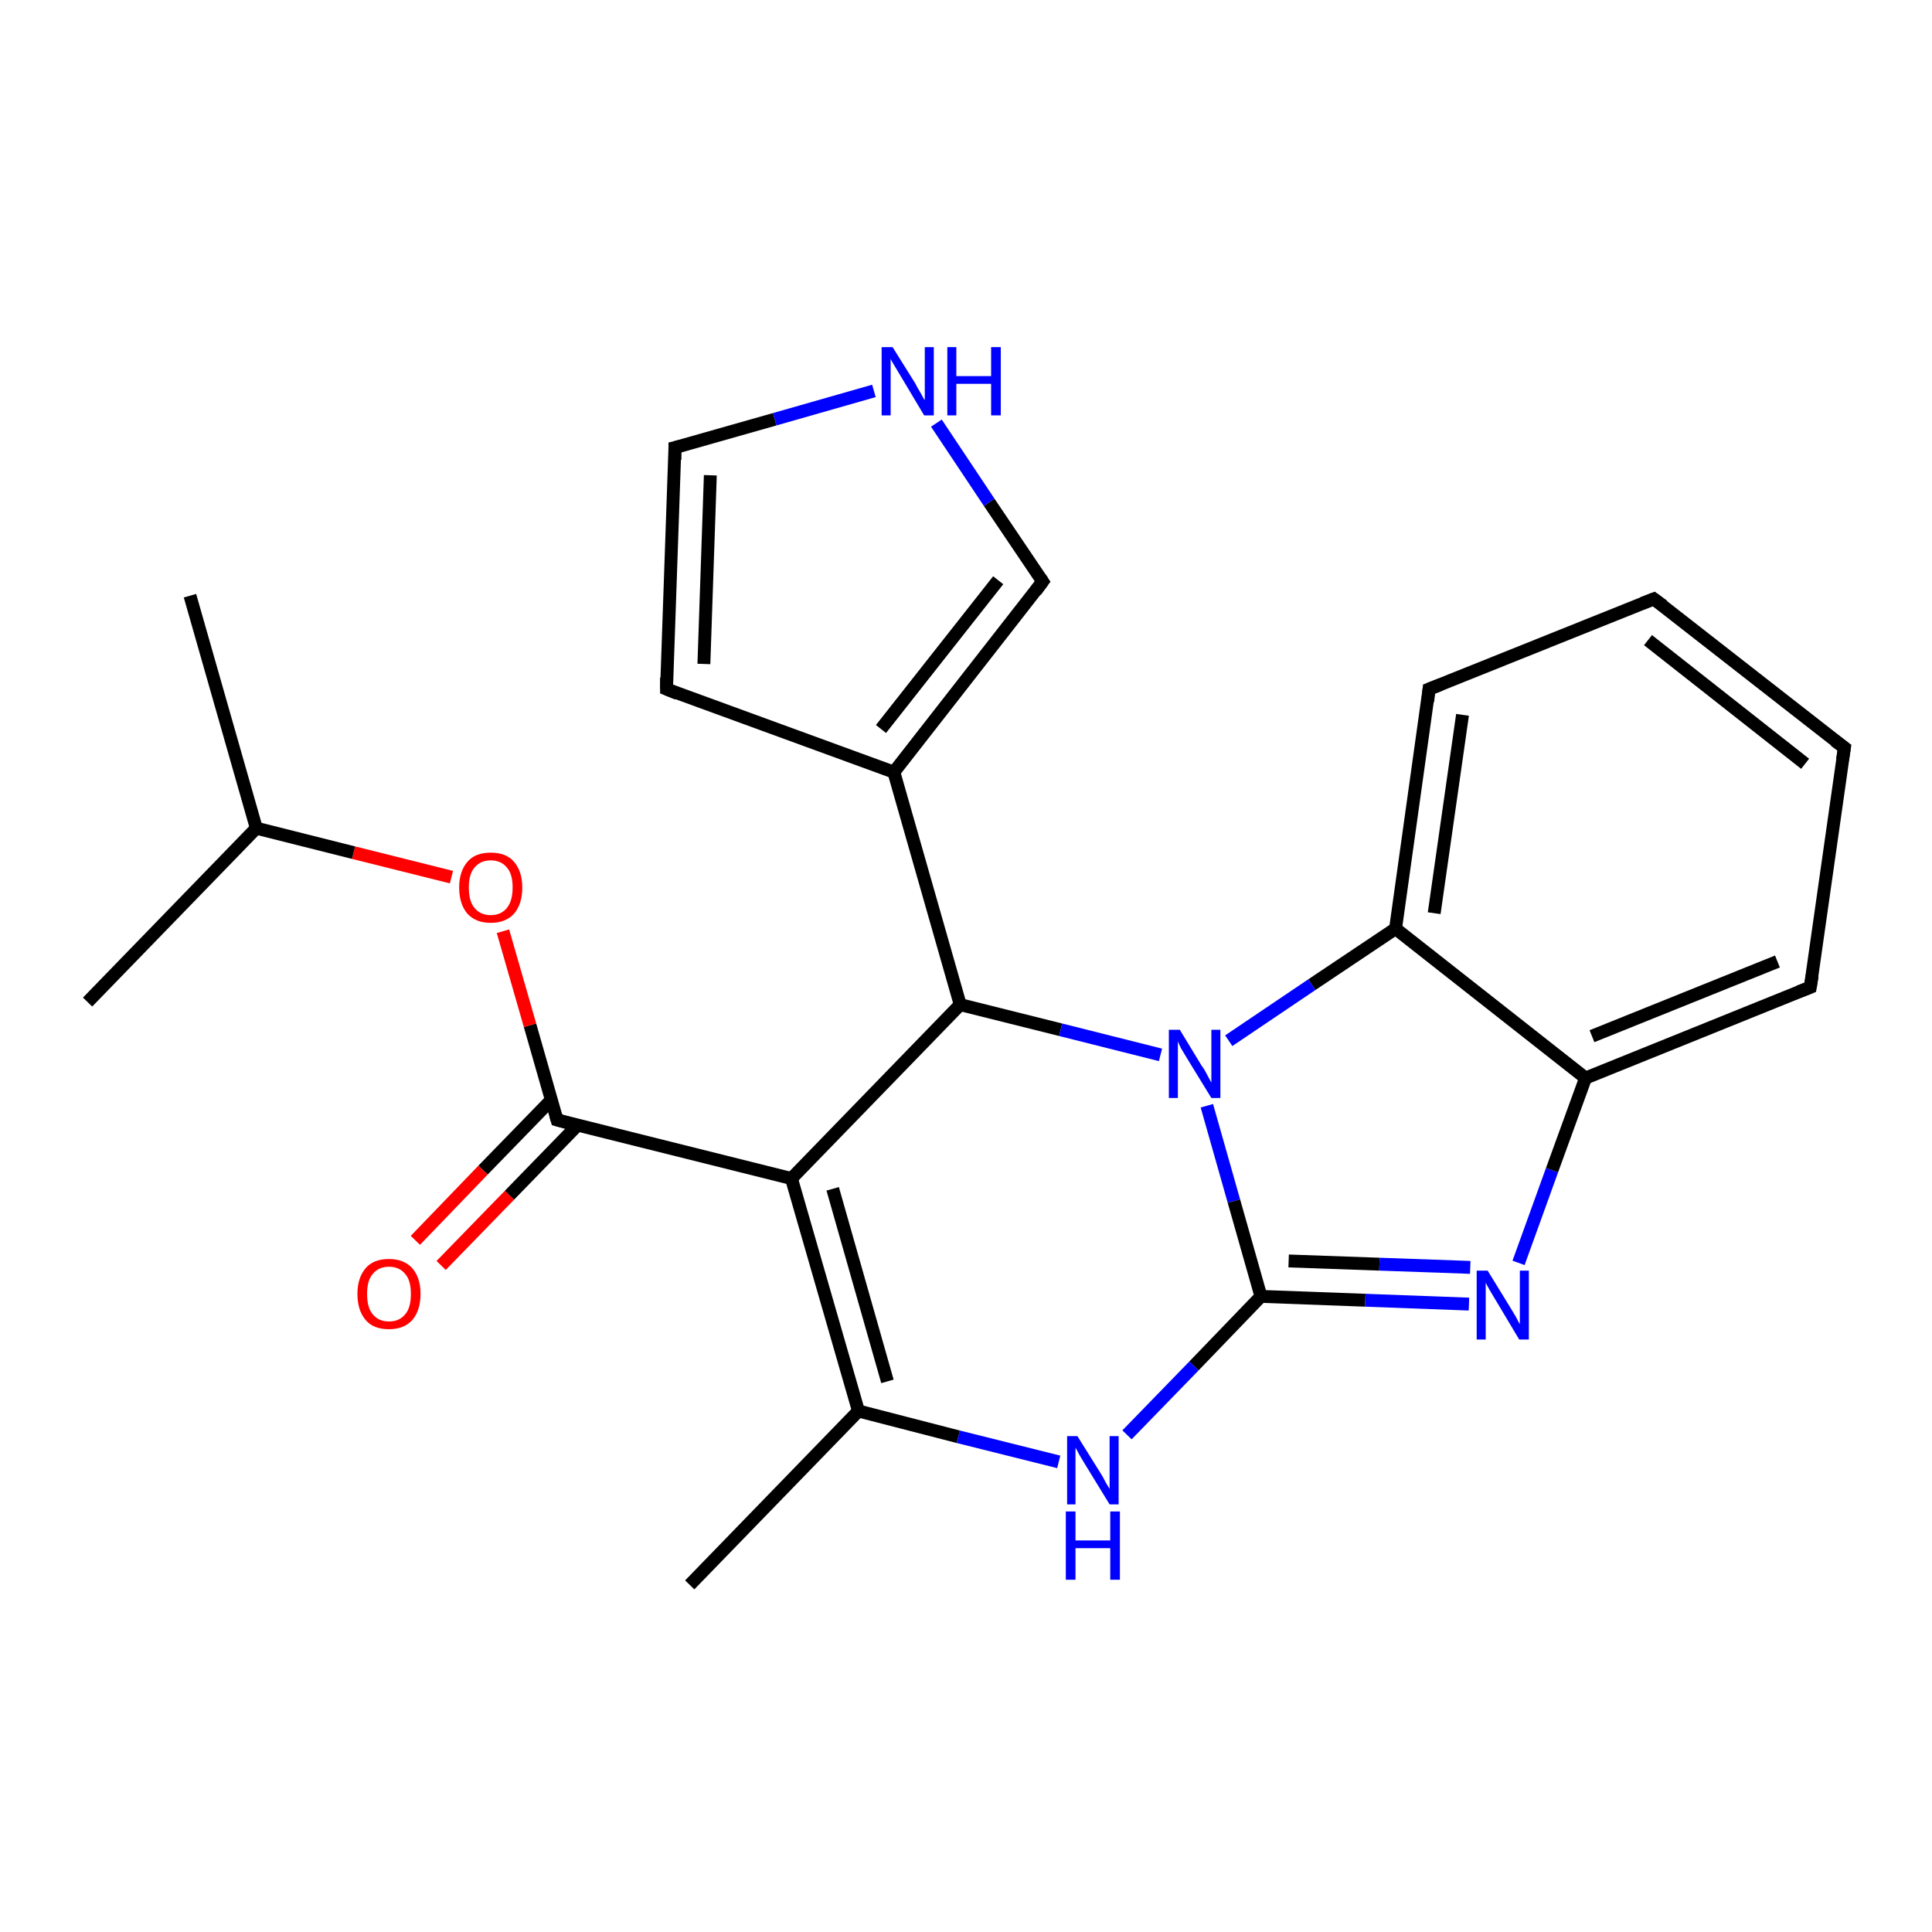 <?xml version='1.0' encoding='iso-8859-1'?>
<svg version='1.1' baseProfile='full'
              xmlns='http://www.w3.org/2000/svg'
                      xmlns:rdkit='http://www.rdkit.org/xml'
                      xmlns:xlink='http://www.w3.org/1999/xlink'
                  xml:space='preserve'
width='300px' height='300px' viewBox='0 0 300 300'>
<!-- END OF HEADER -->
<rect style='opacity:1.0;fill:#FFFFFF;stroke:none' width='300.0' height='300.0' x='0.0' y='0.0'> </rect>
<path class='bond-0 atom-0 atom-1' d='M 107.1,246.1 L 133.3,219.1' style='fill:none;fill-rule:evenodd;stroke:#000000;stroke-width:2.0px;stroke-linecap:butt;stroke-linejoin:miter;stroke-opacity:1' />
<path class='bond-1 atom-1 atom-2' d='M 133.3,219.1 L 122.9,183.0' style='fill:none;fill-rule:evenodd;stroke:#000000;stroke-width:2.0px;stroke-linecap:butt;stroke-linejoin:miter;stroke-opacity:1' />
<path class='bond-1 atom-1 atom-2' d='M 137.8,214.5 L 129.3,184.6' style='fill:none;fill-rule:evenodd;stroke:#000000;stroke-width:2.0px;stroke-linecap:butt;stroke-linejoin:miter;stroke-opacity:1' />
<path class='bond-2 atom-2 atom-3' d='M 122.9,183.0 L 86.5,173.9' style='fill:none;fill-rule:evenodd;stroke:#000000;stroke-width:2.0px;stroke-linecap:butt;stroke-linejoin:miter;stroke-opacity:1' />
<path class='bond-3 atom-3 atom-4' d='M 85.6,170.8 L 75.0,181.7' style='fill:none;fill-rule:evenodd;stroke:#000000;stroke-width:2.0px;stroke-linecap:butt;stroke-linejoin:miter;stroke-opacity:1' />
<path class='bond-3 atom-3 atom-4' d='M 75.0,181.7 L 64.5,192.6' style='fill:none;fill-rule:evenodd;stroke:#FF0000;stroke-width:2.0px;stroke-linecap:butt;stroke-linejoin:miter;stroke-opacity:1' />
<path class='bond-3 atom-3 atom-4' d='M 89.7,174.7 L 79.1,185.6' style='fill:none;fill-rule:evenodd;stroke:#000000;stroke-width:2.0px;stroke-linecap:butt;stroke-linejoin:miter;stroke-opacity:1' />
<path class='bond-3 atom-3 atom-4' d='M 79.1,185.6 L 68.5,196.5' style='fill:none;fill-rule:evenodd;stroke:#FF0000;stroke-width:2.0px;stroke-linecap:butt;stroke-linejoin:miter;stroke-opacity:1' />
<path class='bond-4 atom-3 atom-5' d='M 86.5,173.9 L 82.3,159.2' style='fill:none;fill-rule:evenodd;stroke:#000000;stroke-width:2.0px;stroke-linecap:butt;stroke-linejoin:miter;stroke-opacity:1' />
<path class='bond-4 atom-3 atom-5' d='M 82.3,159.2 L 78.1,144.6' style='fill:none;fill-rule:evenodd;stroke:#FF0000;stroke-width:2.0px;stroke-linecap:butt;stroke-linejoin:miter;stroke-opacity:1' />
<path class='bond-5 atom-5 atom-6' d='M 70.1,136.2 L 54.9,132.4' style='fill:none;fill-rule:evenodd;stroke:#FF0000;stroke-width:2.0px;stroke-linecap:butt;stroke-linejoin:miter;stroke-opacity:1' />
<path class='bond-5 atom-5 atom-6' d='M 54.9,132.4 L 39.8,128.6' style='fill:none;fill-rule:evenodd;stroke:#000000;stroke-width:2.0px;stroke-linecap:butt;stroke-linejoin:miter;stroke-opacity:1' />
<path class='bond-6 atom-6 atom-7' d='M 39.8,128.6 L 29.5,92.5' style='fill:none;fill-rule:evenodd;stroke:#000000;stroke-width:2.0px;stroke-linecap:butt;stroke-linejoin:miter;stroke-opacity:1' />
<path class='bond-7 atom-6 atom-8' d='M 39.8,128.6 L 13.6,155.6' style='fill:none;fill-rule:evenodd;stroke:#000000;stroke-width:2.0px;stroke-linecap:butt;stroke-linejoin:miter;stroke-opacity:1' />
<path class='bond-8 atom-2 atom-9' d='M 122.9,183.0 L 149.1,156.0' style='fill:none;fill-rule:evenodd;stroke:#000000;stroke-width:2.0px;stroke-linecap:butt;stroke-linejoin:miter;stroke-opacity:1' />
<path class='bond-9 atom-9 atom-10' d='M 149.1,156.0 L 138.8,119.9' style='fill:none;fill-rule:evenodd;stroke:#000000;stroke-width:2.0px;stroke-linecap:butt;stroke-linejoin:miter;stroke-opacity:1' />
<path class='bond-10 atom-10 atom-11' d='M 138.8,119.9 L 103.5,107.0' style='fill:none;fill-rule:evenodd;stroke:#000000;stroke-width:2.0px;stroke-linecap:butt;stroke-linejoin:miter;stroke-opacity:1' />
<path class='bond-11 atom-11 atom-12' d='M 103.5,107.0 L 104.8,69.5' style='fill:none;fill-rule:evenodd;stroke:#000000;stroke-width:2.0px;stroke-linecap:butt;stroke-linejoin:miter;stroke-opacity:1' />
<path class='bond-11 atom-11 atom-12' d='M 109.3,103.1 L 110.3,73.8' style='fill:none;fill-rule:evenodd;stroke:#000000;stroke-width:2.0px;stroke-linecap:butt;stroke-linejoin:miter;stroke-opacity:1' />
<path class='bond-12 atom-12 atom-13' d='M 104.8,69.5 L 120.3,65.1' style='fill:none;fill-rule:evenodd;stroke:#000000;stroke-width:2.0px;stroke-linecap:butt;stroke-linejoin:miter;stroke-opacity:1' />
<path class='bond-12 atom-12 atom-13' d='M 120.3,65.1 L 135.7,60.7' style='fill:none;fill-rule:evenodd;stroke:#0000FF;stroke-width:2.0px;stroke-linecap:butt;stroke-linejoin:miter;stroke-opacity:1' />
<path class='bond-13 atom-13 atom-14' d='M 145.4,65.7 L 153.6,78.0' style='fill:none;fill-rule:evenodd;stroke:#0000FF;stroke-width:2.0px;stroke-linecap:butt;stroke-linejoin:miter;stroke-opacity:1' />
<path class='bond-13 atom-13 atom-14' d='M 153.6,78.0 L 161.9,90.3' style='fill:none;fill-rule:evenodd;stroke:#000000;stroke-width:2.0px;stroke-linecap:butt;stroke-linejoin:miter;stroke-opacity:1' />
<path class='bond-14 atom-9 atom-15' d='M 149.1,156.0 L 164.7,159.9' style='fill:none;fill-rule:evenodd;stroke:#000000;stroke-width:2.0px;stroke-linecap:butt;stroke-linejoin:miter;stroke-opacity:1' />
<path class='bond-14 atom-9 atom-15' d='M 164.7,159.9 L 180.2,163.8' style='fill:none;fill-rule:evenodd;stroke:#0000FF;stroke-width:2.0px;stroke-linecap:butt;stroke-linejoin:miter;stroke-opacity:1' />
<path class='bond-15 atom-15 atom-16' d='M 187.4,171.7 L 191.6,186.5' style='fill:none;fill-rule:evenodd;stroke:#0000FF;stroke-width:2.0px;stroke-linecap:butt;stroke-linejoin:miter;stroke-opacity:1' />
<path class='bond-15 atom-15 atom-16' d='M 191.6,186.5 L 195.8,201.3' style='fill:none;fill-rule:evenodd;stroke:#000000;stroke-width:2.0px;stroke-linecap:butt;stroke-linejoin:miter;stroke-opacity:1' />
<path class='bond-16 atom-16 atom-17' d='M 195.8,201.3 L 212.0,201.9' style='fill:none;fill-rule:evenodd;stroke:#000000;stroke-width:2.0px;stroke-linecap:butt;stroke-linejoin:miter;stroke-opacity:1' />
<path class='bond-16 atom-16 atom-17' d='M 212.0,201.9 L 228.1,202.5' style='fill:none;fill-rule:evenodd;stroke:#0000FF;stroke-width:2.0px;stroke-linecap:butt;stroke-linejoin:miter;stroke-opacity:1' />
<path class='bond-16 atom-16 atom-17' d='M 200.1,195.8 L 214.2,196.3' style='fill:none;fill-rule:evenodd;stroke:#000000;stroke-width:2.0px;stroke-linecap:butt;stroke-linejoin:miter;stroke-opacity:1' />
<path class='bond-16 atom-16 atom-17' d='M 214.2,196.3 L 228.3,196.8' style='fill:none;fill-rule:evenodd;stroke:#0000FF;stroke-width:2.0px;stroke-linecap:butt;stroke-linejoin:miter;stroke-opacity:1' />
<path class='bond-17 atom-17 atom-18' d='M 235.8,196.1 L 241.0,181.7' style='fill:none;fill-rule:evenodd;stroke:#0000FF;stroke-width:2.0px;stroke-linecap:butt;stroke-linejoin:miter;stroke-opacity:1' />
<path class='bond-17 atom-17 atom-18' d='M 241.0,181.7 L 246.2,167.4' style='fill:none;fill-rule:evenodd;stroke:#000000;stroke-width:2.0px;stroke-linecap:butt;stroke-linejoin:miter;stroke-opacity:1' />
<path class='bond-18 atom-18 atom-19' d='M 246.2,167.4 L 281.1,153.3' style='fill:none;fill-rule:evenodd;stroke:#000000;stroke-width:2.0px;stroke-linecap:butt;stroke-linejoin:miter;stroke-opacity:1' />
<path class='bond-18 atom-18 atom-19' d='M 247.2,160.9 L 276.0,149.3' style='fill:none;fill-rule:evenodd;stroke:#000000;stroke-width:2.0px;stroke-linecap:butt;stroke-linejoin:miter;stroke-opacity:1' />
<path class='bond-19 atom-19 atom-20' d='M 281.1,153.3 L 286.4,116.1' style='fill:none;fill-rule:evenodd;stroke:#000000;stroke-width:2.0px;stroke-linecap:butt;stroke-linejoin:miter;stroke-opacity:1' />
<path class='bond-20 atom-20 atom-21' d='M 286.4,116.1 L 256.8,93.0' style='fill:none;fill-rule:evenodd;stroke:#000000;stroke-width:2.0px;stroke-linecap:butt;stroke-linejoin:miter;stroke-opacity:1' />
<path class='bond-20 atom-20 atom-21' d='M 280.3,118.6 L 255.9,99.4' style='fill:none;fill-rule:evenodd;stroke:#000000;stroke-width:2.0px;stroke-linecap:butt;stroke-linejoin:miter;stroke-opacity:1' />
<path class='bond-21 atom-21 atom-22' d='M 256.8,93.0 L 221.9,107.0' style='fill:none;fill-rule:evenodd;stroke:#000000;stroke-width:2.0px;stroke-linecap:butt;stroke-linejoin:miter;stroke-opacity:1' />
<path class='bond-22 atom-22 atom-23' d='M 221.9,107.0 L 216.7,144.2' style='fill:none;fill-rule:evenodd;stroke:#000000;stroke-width:2.0px;stroke-linecap:butt;stroke-linejoin:miter;stroke-opacity:1' />
<path class='bond-22 atom-22 atom-23' d='M 227.1,111.0 L 222.7,141.8' style='fill:none;fill-rule:evenodd;stroke:#000000;stroke-width:2.0px;stroke-linecap:butt;stroke-linejoin:miter;stroke-opacity:1' />
<path class='bond-23 atom-16 atom-24' d='M 195.8,201.3 L 185.4,212.1' style='fill:none;fill-rule:evenodd;stroke:#000000;stroke-width:2.0px;stroke-linecap:butt;stroke-linejoin:miter;stroke-opacity:1' />
<path class='bond-23 atom-16 atom-24' d='M 185.4,212.1 L 175.0,222.8' style='fill:none;fill-rule:evenodd;stroke:#0000FF;stroke-width:2.0px;stroke-linecap:butt;stroke-linejoin:miter;stroke-opacity:1' />
<path class='bond-24 atom-24 atom-1' d='M 164.4,227.0 L 148.8,223.1' style='fill:none;fill-rule:evenodd;stroke:#0000FF;stroke-width:2.0px;stroke-linecap:butt;stroke-linejoin:miter;stroke-opacity:1' />
<path class='bond-24 atom-24 atom-1' d='M 148.8,223.1 L 133.3,219.1' style='fill:none;fill-rule:evenodd;stroke:#000000;stroke-width:2.0px;stroke-linecap:butt;stroke-linejoin:miter;stroke-opacity:1' />
<path class='bond-25 atom-14 atom-10' d='M 161.9,90.3 L 138.8,119.9' style='fill:none;fill-rule:evenodd;stroke:#000000;stroke-width:2.0px;stroke-linecap:butt;stroke-linejoin:miter;stroke-opacity:1' />
<path class='bond-25 atom-14 atom-10' d='M 155.0,90.1 L 136.8,113.2' style='fill:none;fill-rule:evenodd;stroke:#000000;stroke-width:2.0px;stroke-linecap:butt;stroke-linejoin:miter;stroke-opacity:1' />
<path class='bond-26 atom-23 atom-15' d='M 216.7,144.2 L 203.7,152.9' style='fill:none;fill-rule:evenodd;stroke:#000000;stroke-width:2.0px;stroke-linecap:butt;stroke-linejoin:miter;stroke-opacity:1' />
<path class='bond-26 atom-23 atom-15' d='M 203.7,152.9 L 190.8,161.6' style='fill:none;fill-rule:evenodd;stroke:#0000FF;stroke-width:2.0px;stroke-linecap:butt;stroke-linejoin:miter;stroke-opacity:1' />
<path class='bond-27 atom-23 atom-18' d='M 216.7,144.2 L 246.2,167.4' style='fill:none;fill-rule:evenodd;stroke:#000000;stroke-width:2.0px;stroke-linecap:butt;stroke-linejoin:miter;stroke-opacity:1' />
<path d='M 88.3,174.4 L 86.5,173.9 L 86.3,173.2' style='fill:none;stroke:#000000;stroke-width:2.0px;stroke-linecap:butt;stroke-linejoin:miter;stroke-opacity:1;' />
<path d='M 105.2,107.7 L 103.5,107.0 L 103.5,105.2' style='fill:none;stroke:#000000;stroke-width:2.0px;stroke-linecap:butt;stroke-linejoin:miter;stroke-opacity:1;' />
<path d='M 104.8,71.4 L 104.8,69.5 L 105.6,69.3' style='fill:none;stroke:#000000;stroke-width:2.0px;stroke-linecap:butt;stroke-linejoin:miter;stroke-opacity:1;' />
<path d='M 161.5,89.7 L 161.9,90.3 L 160.8,91.8' style='fill:none;stroke:#000000;stroke-width:2.0px;stroke-linecap:butt;stroke-linejoin:miter;stroke-opacity:1;' />
<path d='M 279.3,154.0 L 281.1,153.3 L 281.4,151.5' style='fill:none;stroke:#000000;stroke-width:2.0px;stroke-linecap:butt;stroke-linejoin:miter;stroke-opacity:1;' />
<path d='M 286.1,118.0 L 286.4,116.1 L 284.9,115.0' style='fill:none;stroke:#000000;stroke-width:2.0px;stroke-linecap:butt;stroke-linejoin:miter;stroke-opacity:1;' />
<path d='M 258.3,94.1 L 256.8,93.0 L 255.0,93.7' style='fill:none;stroke:#000000;stroke-width:2.0px;stroke-linecap:butt;stroke-linejoin:miter;stroke-opacity:1;' />
<path d='M 223.7,106.3 L 221.9,107.0 L 221.7,108.9' style='fill:none;stroke:#000000;stroke-width:2.0px;stroke-linecap:butt;stroke-linejoin:miter;stroke-opacity:1;' />
<path class='atom-4' d='M 55.5 200.9
Q 55.5 198.4, 56.8 196.9
Q 58.0 195.5, 60.4 195.5
Q 62.7 195.5, 64.0 196.9
Q 65.3 198.4, 65.3 200.9
Q 65.3 203.5, 64.0 205.0
Q 62.7 206.4, 60.4 206.4
Q 58.0 206.4, 56.8 205.0
Q 55.5 203.5, 55.5 200.9
M 60.4 205.2
Q 62.0 205.2, 62.9 204.1
Q 63.8 203.1, 63.8 200.9
Q 63.8 198.8, 62.9 197.8
Q 62.0 196.7, 60.4 196.7
Q 58.8 196.7, 57.9 197.8
Q 57.0 198.8, 57.0 200.9
Q 57.0 203.1, 57.9 204.1
Q 58.8 205.2, 60.4 205.2
' fill='#FF0000'/>
<path class='atom-5' d='M 71.3 137.8
Q 71.3 135.3, 72.6 133.8
Q 73.8 132.4, 76.2 132.4
Q 78.6 132.4, 79.8 133.8
Q 81.1 135.3, 81.1 137.8
Q 81.1 140.4, 79.8 141.9
Q 78.5 143.3, 76.2 143.3
Q 73.9 143.3, 72.6 141.9
Q 71.3 140.4, 71.3 137.8
M 76.2 142.1
Q 77.8 142.1, 78.7 141.0
Q 79.6 139.9, 79.6 137.8
Q 79.6 135.7, 78.7 134.7
Q 77.8 133.6, 76.2 133.6
Q 74.6 133.6, 73.7 134.7
Q 72.8 135.7, 72.8 137.8
Q 72.8 140.0, 73.7 141.0
Q 74.6 142.1, 76.2 142.1
' fill='#FF0000'/>
<path class='atom-13' d='M 138.6 53.9
L 142.1 59.5
Q 142.4 60.1, 143.0 61.1
Q 143.5 62.1, 143.6 62.1
L 143.6 53.9
L 145.0 53.9
L 145.0 64.5
L 143.5 64.5
L 139.8 58.3
Q 139.4 57.6, 138.9 56.8
Q 138.4 56.0, 138.3 55.7
L 138.3 64.5
L 136.9 64.5
L 136.9 53.9
L 138.6 53.9
' fill='#0000FF'/>
<path class='atom-13' d='M 147.1 53.9
L 148.5 53.9
L 148.5 58.4
L 153.9 58.4
L 153.9 53.9
L 155.4 53.9
L 155.4 64.5
L 153.9 64.5
L 153.9 59.6
L 148.5 59.6
L 148.5 64.5
L 147.1 64.5
L 147.1 53.9
' fill='#0000FF'/>
<path class='atom-15' d='M 183.2 159.9
L 186.6 165.5
Q 187.0 166.0, 187.5 167.0
Q 188.1 168.1, 188.1 168.1
L 188.1 159.9
L 189.5 159.9
L 189.5 170.5
L 188.1 170.5
L 184.3 164.3
Q 183.9 163.6, 183.4 162.8
Q 183.0 162.0, 182.9 161.7
L 182.9 170.5
L 181.5 170.5
L 181.5 159.9
L 183.2 159.9
' fill='#0000FF'/>
<path class='atom-17' d='M 231.0 197.3
L 234.5 203.0
Q 234.8 203.5, 235.4 204.5
Q 235.9 205.5, 236.0 205.6
L 236.0 197.3
L 237.4 197.3
L 237.4 208.0
L 235.9 208.0
L 232.2 201.8
Q 231.8 201.1, 231.3 200.3
Q 230.8 199.4, 230.7 199.2
L 230.7 208.0
L 229.3 208.0
L 229.3 197.3
L 231.0 197.3
' fill='#0000FF'/>
<path class='atom-24' d='M 167.3 223.0
L 170.8 228.6
Q 171.2 229.2, 171.7 230.2
Q 172.3 231.2, 172.3 231.2
L 172.3 223.0
L 173.7 223.0
L 173.7 233.6
L 172.3 233.6
L 168.5 227.4
Q 168.1 226.7, 167.6 225.9
Q 167.2 225.1, 167.0 224.8
L 167.0 233.6
L 165.7 233.6
L 165.7 223.0
L 167.3 223.0
' fill='#0000FF'/>
<path class='atom-24' d='M 165.5 234.7
L 167.0 234.7
L 167.0 239.2
L 172.4 239.2
L 172.4 234.7
L 173.9 234.7
L 173.9 245.3
L 172.4 245.3
L 172.4 240.4
L 167.0 240.4
L 167.0 245.3
L 165.5 245.3
L 165.5 234.7
' fill='#0000FF'/>
</svg>

